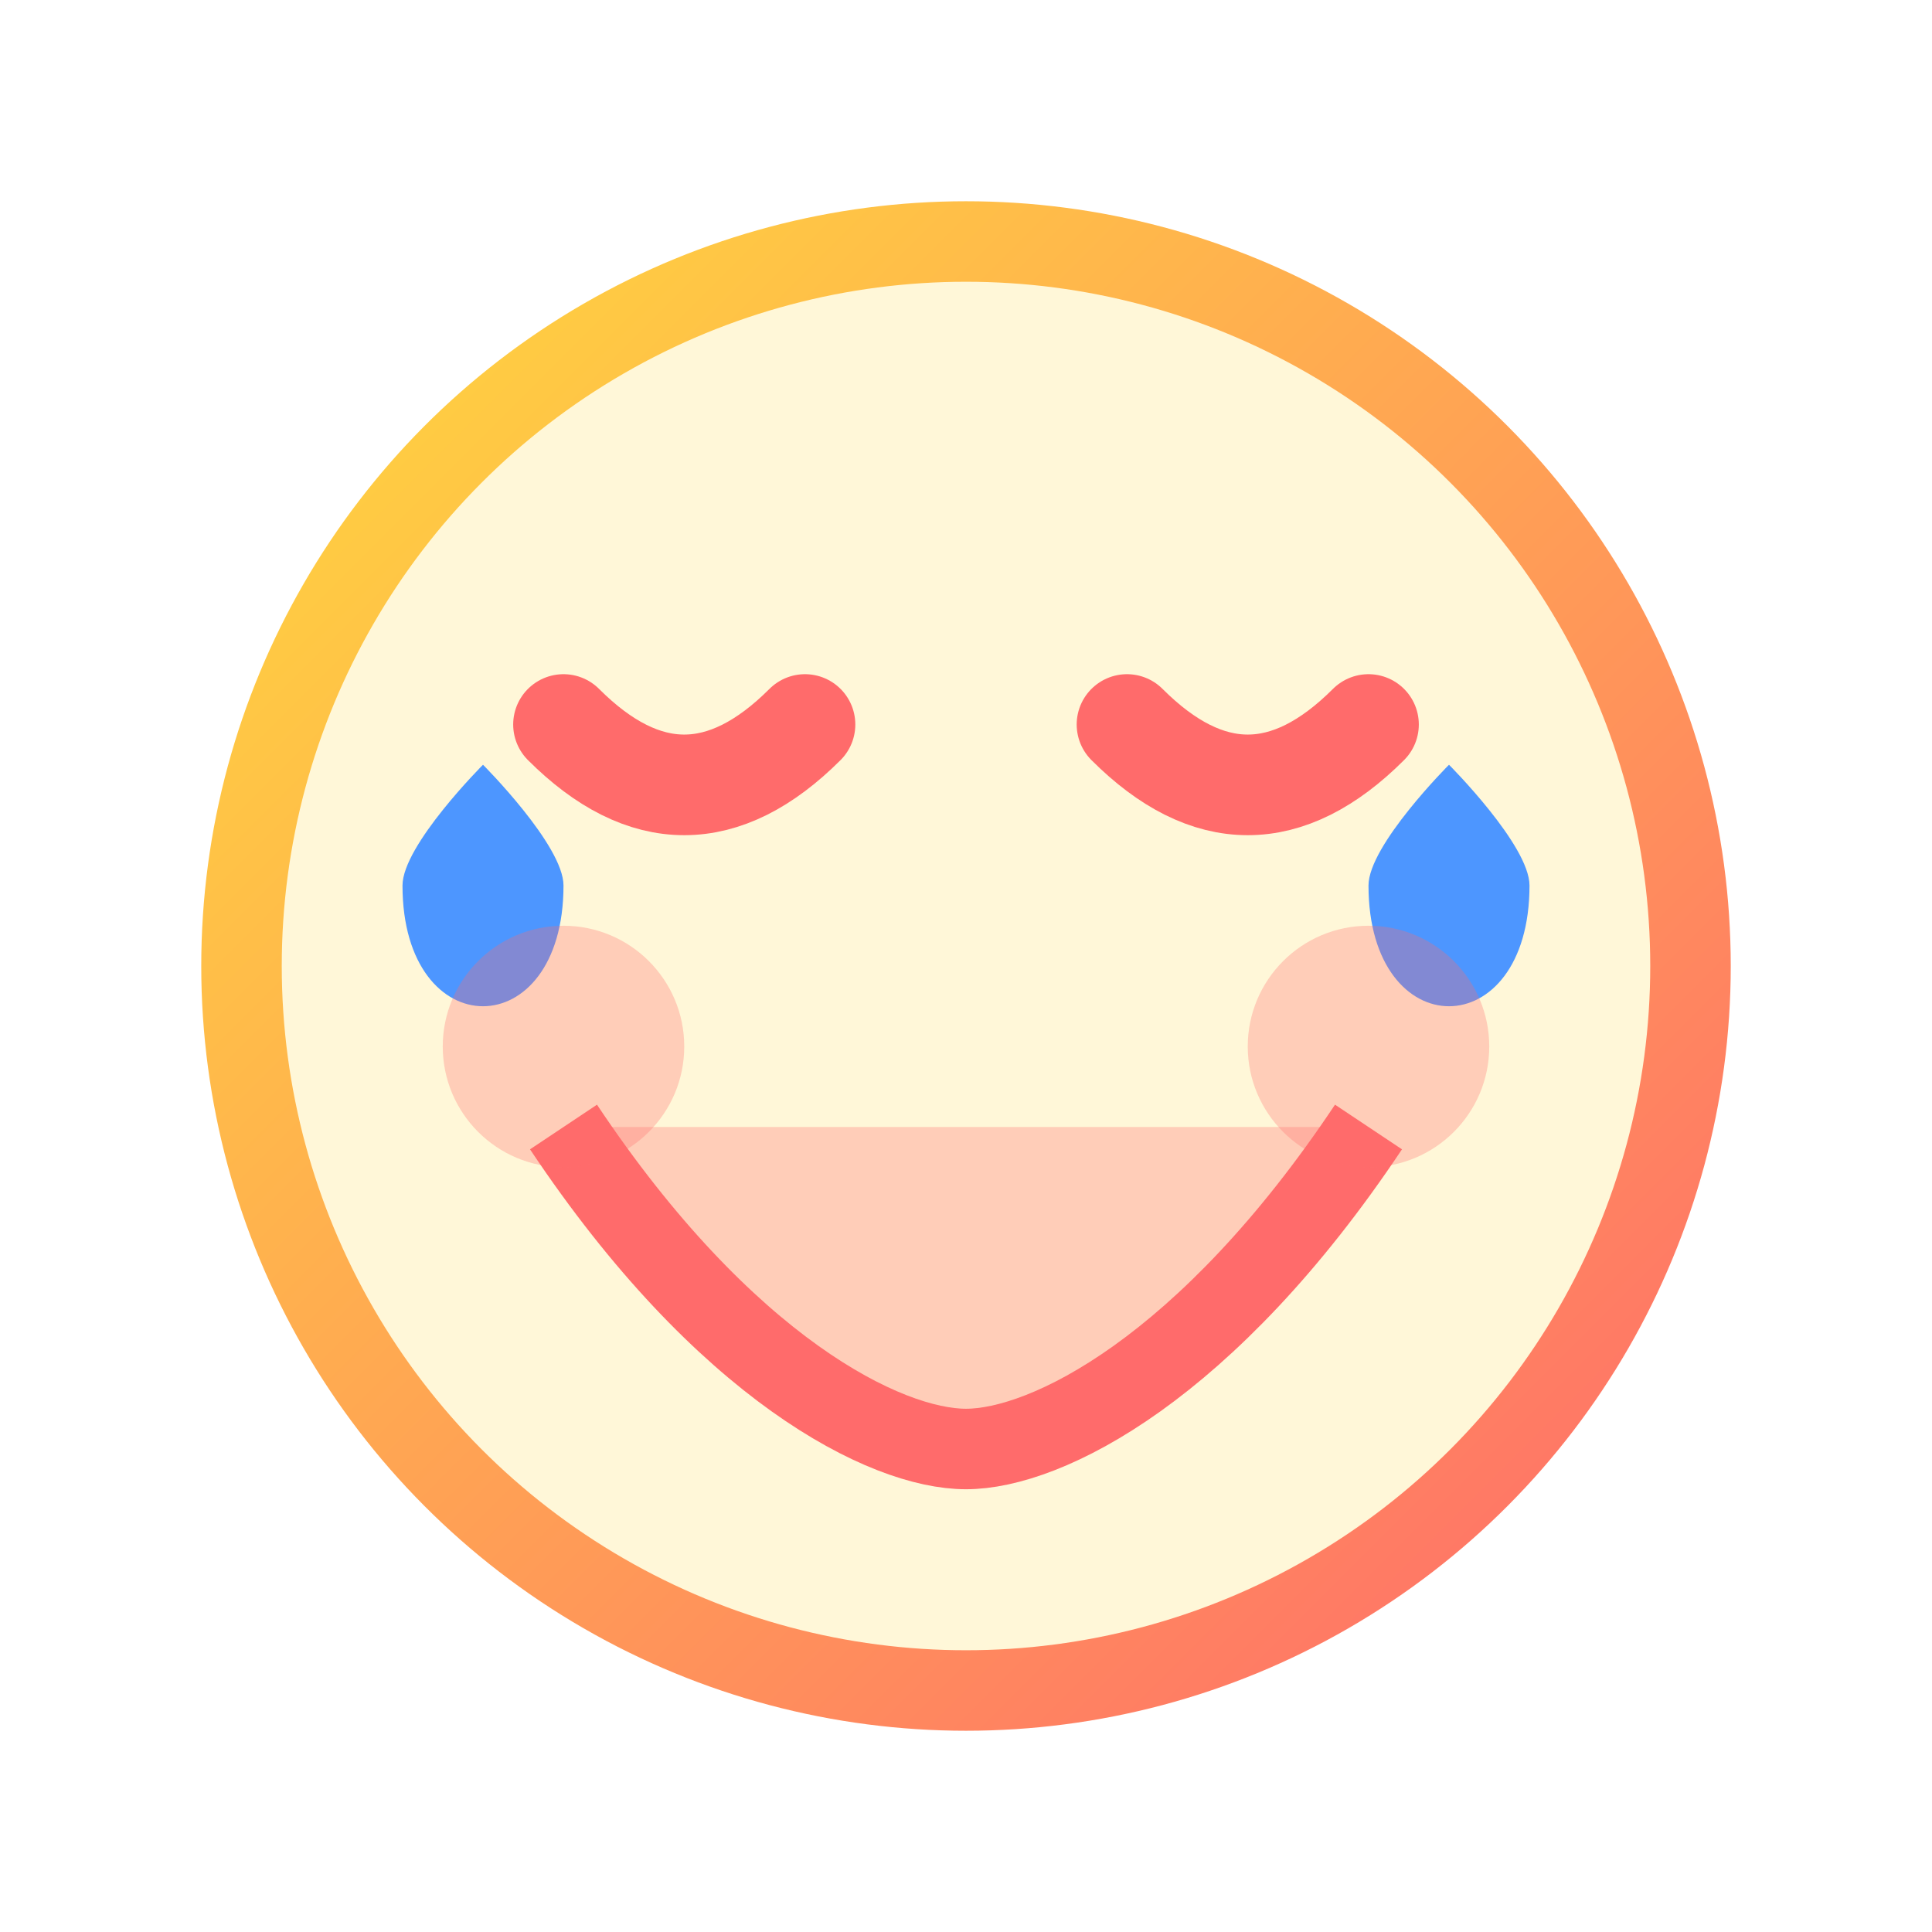 <svg xmlns="http://www.w3.org/2000/svg" viewBox="0 0 48 48" fill="none">
  <defs>
    <linearGradient id="laugh-grad" x1="0%" y1="0%" x2="100%" y2="100%">
      <stop offset="0%" stop-color="#FFD93D"/>
      <stop offset="100%" stop-color="#FF6B6B"/>
    </linearGradient>
  </defs>
  <!-- Face -->
  <circle cx="24" cy="24" r="18" stroke="url(#laugh-grad)" stroke-width="2" fill="#FFD93D" fill-opacity="0.2"/>
  <!-- Happy closed eyes (laughing so hard!) -->
  <path d="M14 18c2 2 4 2 6 0" stroke="#FF6B6B" stroke-width="2.5" stroke-linecap="round"/>
  <path d="M28 18c2 2 4 2 6 0" stroke="#FF6B6B" stroke-width="2.5" stroke-linecap="round"/>
  <!-- Big open laughing mouth -->
  <path d="M14 28c4 6 8 8 10 8s6-2 10-8" stroke="#FF6B6B" stroke-width="2" fill="#FF6B6B" fill-opacity="0.3"/>
  <!-- Tear of joy -->
  <path d="M38 22c0 2-1 3-2 3s-2-1-2-3c0-1 2-3 2-3s2 2 2 3z" fill="#4D96FF"/>
  <path d="M14 22c0 2-1 3-2 3s-2-1-2-3c0-1 2-3 2-3s2 2 2 3z" fill="#4D96FF"/>
  <!-- Rosy cheeks -->
  <circle cx="14" cy="26" r="3" fill="#FF6B6B" opacity="0.3"/>
  <circle cx="34" cy="26" r="3" fill="#FF6B6B" opacity="0.3"/>
</svg>